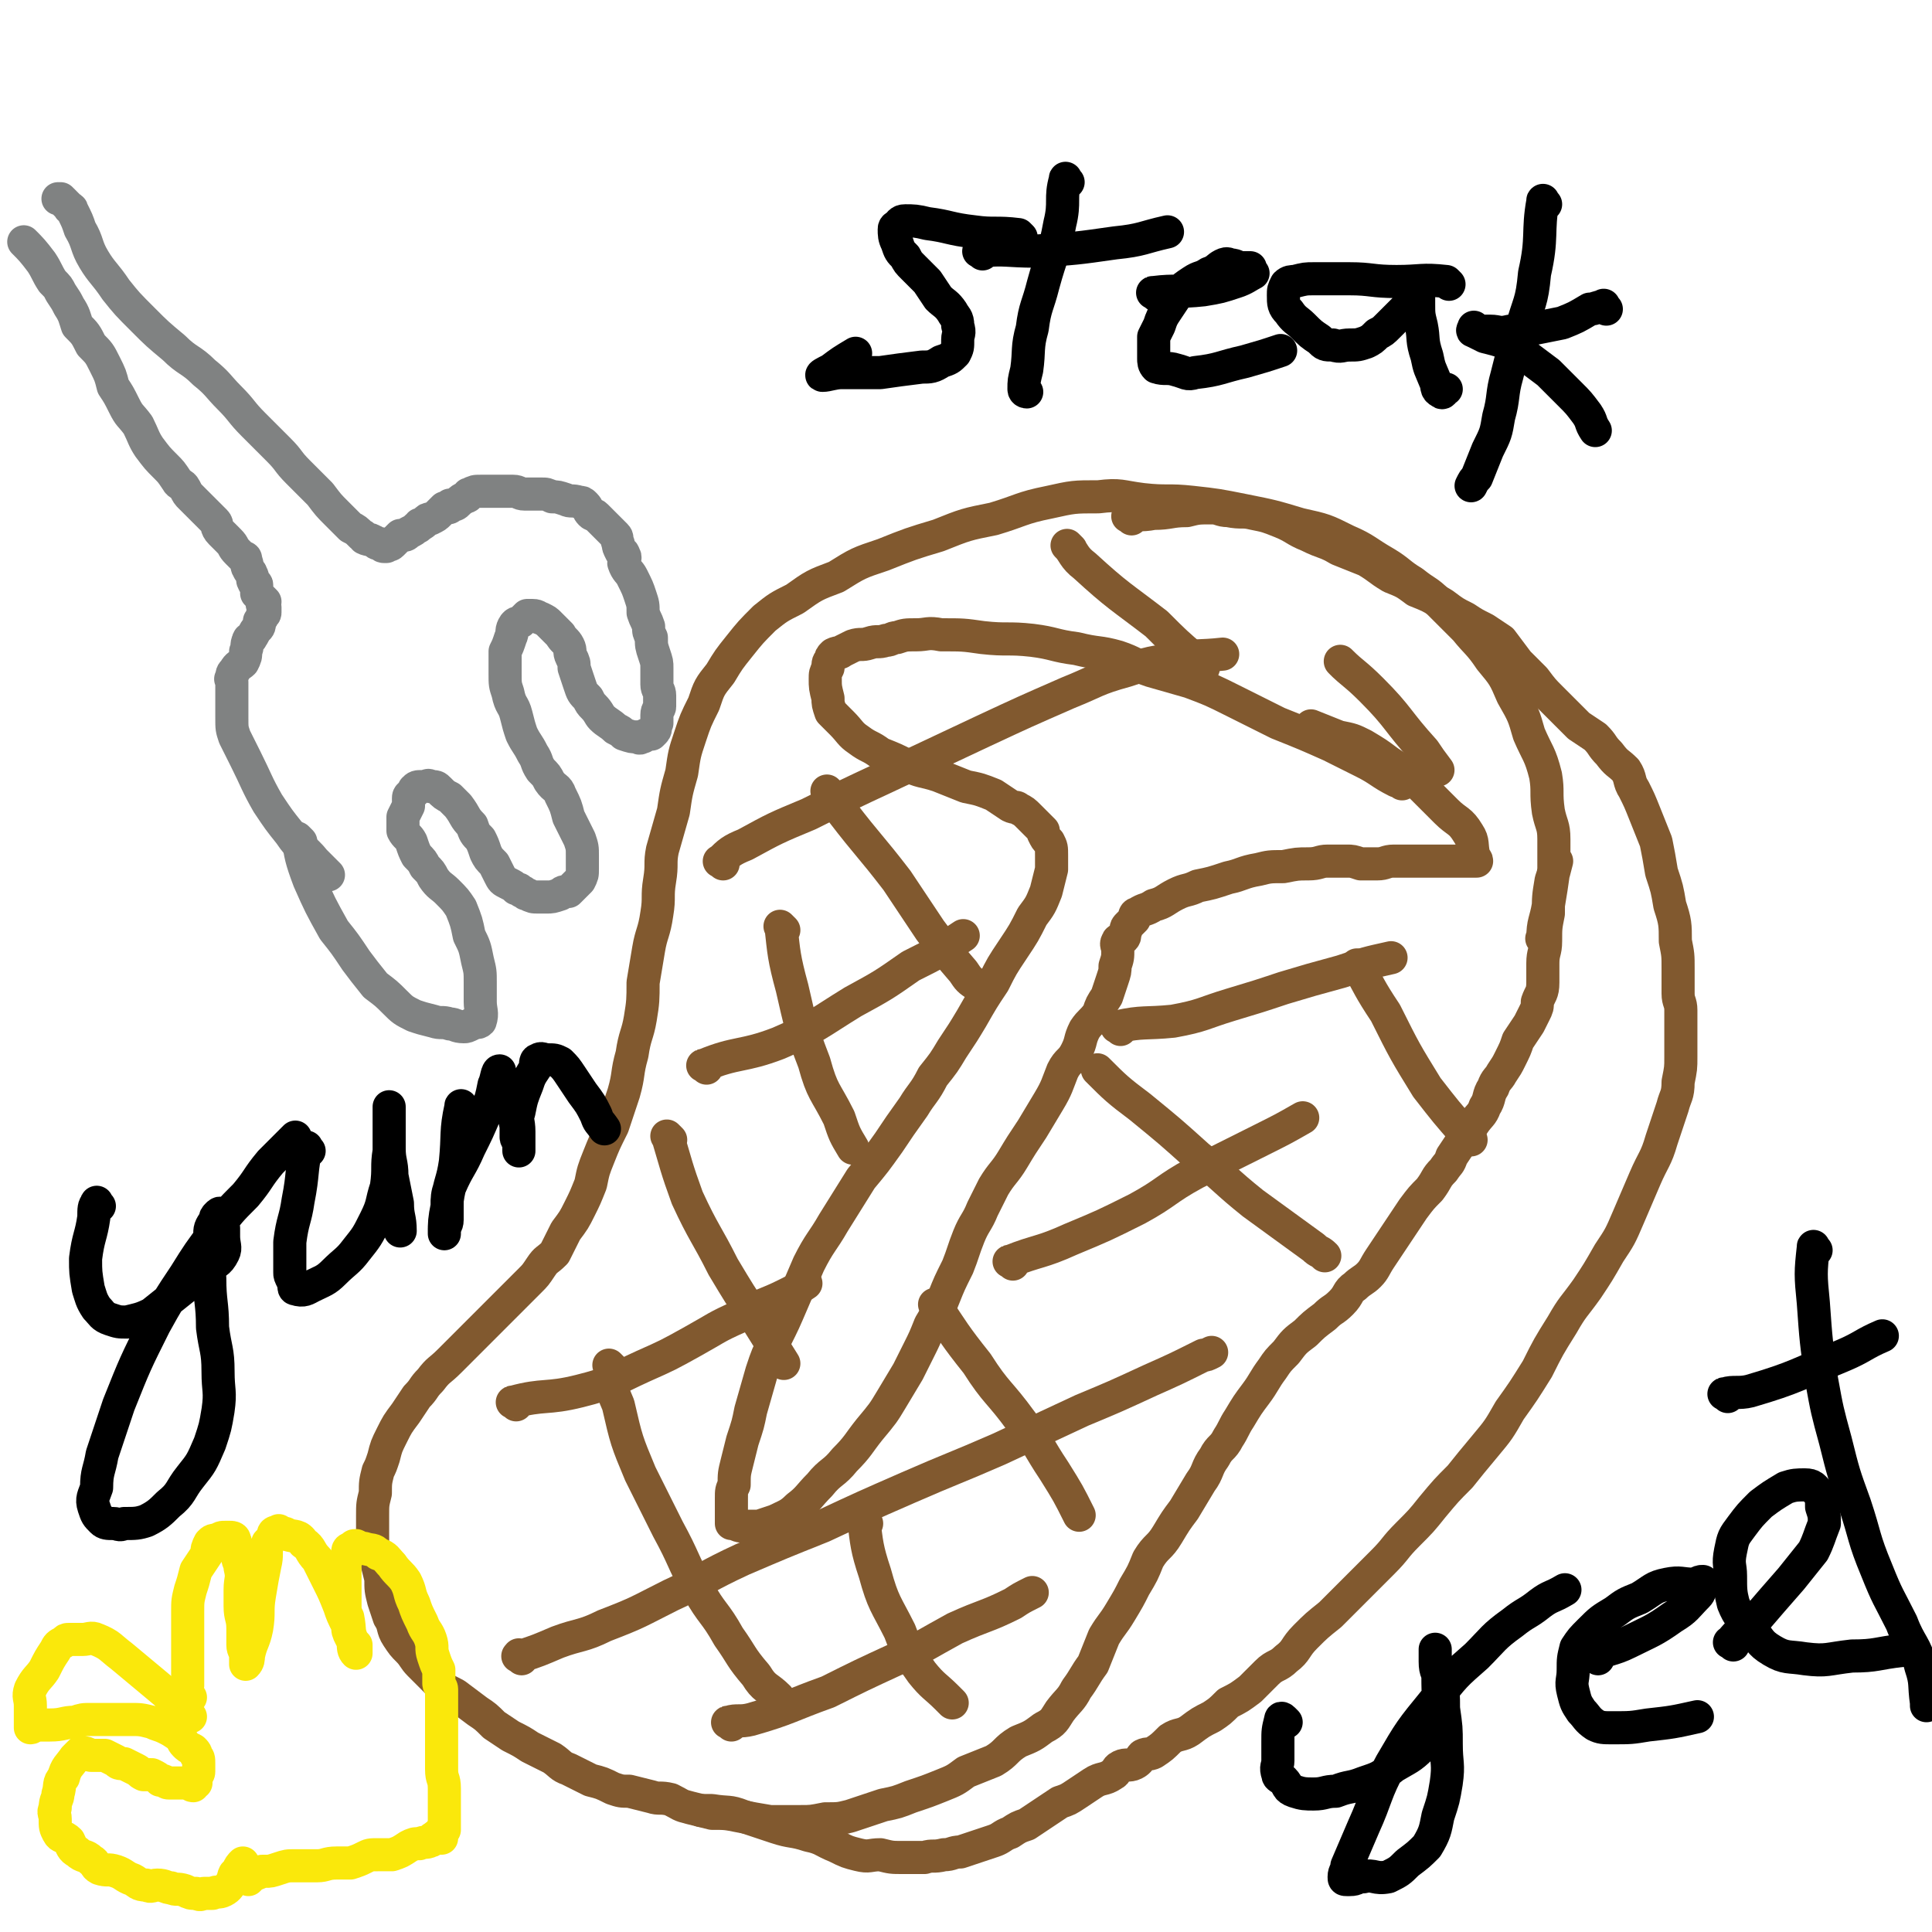 <svg viewBox='0 0 700 700' version='1.1' xmlns='http://www.w3.org/2000/svg' xmlns:xlink='http://www.w3.org/1999/xlink'><g fill='none' stroke='#81592F' stroke-width='12' stroke-linecap='round' stroke-linejoin='round'><path d='M560,341c-1,-1 -2,-1 -1,-1 0,-6 1,-6 2,-12 1,-6 1,-6 2,-13 0,-5 0,-5 0,-11 0,-5 -1,-5 -2,-10 -1,-7 0,-7 -1,-13 -2,-8 -3,-8 -6,-15 -2,-7 -2,-7 -6,-14 -3,-7 -3,-7 -8,-13 -4,-6 -5,-6 -9,-11 -5,-5 -5,-5 -10,-10 -4,-4 -4,-3 -9,-7 -5,-3 -5,-4 -10,-7 -7,-4 -7,-5 -14,-8 -8,-4 -8,-4 -17,-6 -10,-3 -10,-3 -20,-5 -10,-2 -10,-2 -19,-3 -9,-1 -9,0 -18,-1 -8,-1 -8,-2 -16,-1 -9,0 -9,0 -18,2 -10,2 -10,3 -20,6 -10,2 -10,2 -20,6 -10,3 -10,3 -20,7 -9,3 -9,3 -17,8 -8,3 -8,3 -15,8 -6,3 -6,3 -11,7 -5,5 -5,5 -9,10 -4,5 -4,5 -7,10 -4,5 -4,5 -6,11 -3,6 -3,6 -5,12 -2,6 -2,6 -3,13 -2,7 -2,7 -3,14 -2,7 -2,7 -4,14 -1,5 0,5 -1,11 -1,6 0,6 -1,12 -1,7 -2,7 -3,13 -1,6 -1,6 -2,12 0,6 0,7 -1,13 -1,6 -2,6 -3,13 -2,7 -1,7 -3,14 -2,6 -2,6 -4,12 -3,6 -3,6 -5,11 -2,5 -2,5 -3,10 -2,5 -2,5 -4,9 -2,4 -2,4 -5,8 -2,4 -2,4 -4,8 -3,3 -3,2 -5,5 -2,3 -2,3 -4,5 -3,3 -3,3 -6,6 -3,3 -3,3 -6,6 -3,3 -3,3 -6,6 -3,3 -3,3 -7,7 -2,2 -2,2 -4,4 -4,4 -4,3 -7,7 -3,3 -2,3 -5,6 -2,3 -2,3 -4,6 -3,4 -3,4 -5,8 -2,4 -2,4 -3,8 -1,3 -1,3 -2,5 -1,4 -1,4 -1,8 -1,4 -1,4 -1,8 0,3 0,3 0,7 0,4 0,4 1,8 1,4 1,4 2,8 0,4 0,4 1,8 1,3 1,3 2,6 2,3 1,4 3,7 2,3 2,3 4,5 2,2 2,3 4,5 3,3 3,3 6,6 3,3 3,3 7,5 4,3 4,3 8,6 3,2 3,2 6,5 3,2 3,2 6,4 4,2 4,2 7,4 4,2 4,2 8,4 3,2 3,3 6,4 4,2 4,2 8,4 4,1 4,1 8,3 3,1 3,1 6,1 4,1 4,1 8,2 3,1 3,0 7,1 4,2 3,2 7,3 4,1 4,1 8,2 5,0 5,0 10,1 5,1 5,1 11,2 5,0 5,0 11,0 4,0 4,0 9,-1 5,0 5,0 9,-1 6,-2 6,-2 12,-4 5,-1 5,-1 10,-3 6,-2 6,-2 11,-4 5,-2 5,-2 9,-5 5,-2 5,-2 10,-4 5,-3 4,-4 9,-7 5,-2 5,-2 9,-5 4,-2 4,-3 6,-6 3,-4 4,-4 6,-8 3,-4 3,-5 6,-9 2,-5 2,-5 4,-10 3,-5 3,-4 6,-9 3,-5 3,-5 5,-9 3,-5 3,-5 5,-10 3,-5 4,-4 7,-9 3,-5 3,-5 6,-9 3,-5 3,-5 6,-10 3,-4 2,-5 5,-9 2,-4 3,-3 5,-7 2,-3 2,-4 4,-7 3,-5 3,-5 6,-9 3,-4 3,-5 6,-9 2,-3 2,-3 5,-6 3,-4 3,-4 7,-7 3,-3 3,-3 7,-6 3,-3 3,-2 6,-5 3,-3 2,-4 5,-6 2,-2 3,-2 5,-4 2,-2 2,-3 4,-6 2,-3 2,-3 4,-6 2,-3 2,-3 4,-6 2,-3 2,-3 4,-6 3,-4 3,-4 6,-7 3,-4 2,-4 5,-7 2,-3 2,-2 3,-5 2,-3 2,-3 4,-6 2,-3 2,-3 4,-6 2,-3 3,-3 4,-6 2,-3 1,-4 3,-7 1,-3 2,-3 3,-5 2,-3 2,-3 3,-5 2,-4 2,-4 3,-7 2,-3 2,-3 4,-6 1,-2 1,-2 2,-4 1,-2 1,-2 1,-4 1,-3 2,-3 2,-7 0,-4 0,-4 0,-7 0,-4 1,-4 1,-8 0,-5 0,-5 1,-10 0,-6 0,-6 1,-12 1,-3 1,-3 2,-7 '/><path d='M410,188c-1,-1 -2,-1 -1,-1 3,-1 4,0 9,-1 6,0 6,-1 12,-1 4,-1 4,-1 9,-1 3,0 3,1 6,1 5,1 5,0 9,1 5,1 5,1 10,3 5,2 5,3 10,5 6,3 6,2 11,5 5,2 5,2 10,4 5,3 4,3 9,6 5,2 5,2 9,5 5,2 5,2 10,5 4,3 4,3 8,5 3,2 3,2 7,4 3,2 3,2 6,4 3,4 3,4 6,8 3,3 3,3 6,6 3,4 3,4 6,7 2,2 2,2 4,4 3,3 3,3 6,6 3,2 3,2 6,4 3,3 2,3 5,6 3,4 3,3 6,6 2,3 1,4 3,7 2,4 2,4 4,9 2,5 2,5 4,10 1,5 1,5 2,11 2,6 2,6 3,12 2,6 2,7 2,13 1,5 1,5 1,10 0,4 0,4 0,9 0,3 1,3 1,6 0,4 0,4 0,8 0,4 0,4 0,9 0,4 0,4 -1,9 0,5 -1,5 -2,9 -2,6 -2,6 -4,12 -2,7 -3,7 -6,14 -3,7 -3,7 -6,14 -3,7 -3,7 -7,13 -4,7 -4,7 -8,13 -5,7 -5,6 -9,13 -5,8 -5,8 -9,16 -5,8 -5,8 -10,15 -4,7 -4,7 -9,13 -5,6 -5,6 -9,11 -5,5 -5,5 -10,11 -4,5 -4,5 -9,10 -5,5 -4,5 -9,10 -5,5 -5,5 -10,10 -4,4 -4,4 -9,9 -5,4 -5,4 -9,8 -4,4 -3,5 -7,8 -3,3 -4,2 -7,5 -3,3 -3,3 -6,6 -4,3 -4,3 -8,5 -3,3 -3,3 -6,5 -4,2 -4,2 -8,5 -3,2 -4,1 -7,3 -3,3 -3,3 -6,5 -2,1 -2,0 -4,1 -1,1 -1,2 -3,3 -2,1 -3,0 -5,1 -2,1 -1,2 -3,3 -3,2 -4,1 -7,3 -3,2 -3,2 -6,4 -3,2 -3,2 -6,3 -3,2 -3,2 -6,4 -3,2 -3,2 -6,4 -3,1 -3,1 -6,3 -3,1 -3,2 -6,3 -3,1 -3,1 -6,2 -3,1 -3,1 -6,2 -3,0 -3,1 -6,1 -4,1 -4,0 -7,1 -4,0 -4,0 -8,0 -4,0 -4,0 -8,-1 -4,0 -4,1 -8,0 -4,-1 -4,-1 -8,-3 -5,-2 -5,-3 -10,-4 -6,-2 -6,-1 -12,-3 -6,-2 -6,-2 -12,-4 -5,-2 -5,-1 -11,-2 -2,0 -2,0 -4,0 '/><path d='M508,284c-1,-1 -1,-1 -1,-1 -1,-1 -1,0 -1,0 -6,-3 -6,-4 -12,-7 -6,-3 -6,-3 -12,-6 -9,-4 -9,-4 -19,-8 -8,-4 -8,-4 -16,-8 -8,-4 -8,-4 -16,-7 -7,-2 -7,-2 -14,-4 -6,-2 -6,-3 -12,-5 -7,-2 -7,-1 -15,-3 -8,-1 -8,-2 -16,-3 -9,-1 -9,0 -18,-1 -7,-1 -7,-1 -15,-1 -5,-1 -5,0 -9,0 -4,0 -4,0 -7,1 -2,0 -2,1 -4,1 -3,1 -3,0 -6,1 -3,1 -3,0 -6,1 -2,1 -2,1 -4,2 -1,1 -1,0 -3,1 -1,1 -1,1 -1,2 -1,1 -1,1 -1,3 -1,2 -1,2 -1,4 0,3 0,3 1,7 0,2 0,2 1,5 2,2 2,2 4,4 3,3 3,4 6,6 4,3 4,2 8,5 5,2 5,2 9,4 6,3 6,2 12,4 5,2 5,2 10,4 5,1 5,1 10,3 3,2 3,2 6,4 2,1 2,0 3,1 2,1 2,1 4,3 1,1 1,1 3,3 1,1 1,1 2,2 0,0 0,1 0,1 1,2 1,2 2,3 1,2 1,2 1,5 0,2 0,3 0,5 -1,4 -1,4 -2,8 -2,5 -2,5 -5,9 -3,6 -3,6 -7,12 -4,6 -4,6 -7,12 -4,6 -4,6 -8,13 -3,5 -3,5 -7,11 -3,5 -3,5 -7,10 -3,6 -4,6 -7,11 -5,7 -5,7 -9,13 -5,7 -5,7 -10,13 -5,8 -5,8 -10,16 -4,7 -5,7 -9,15 -3,7 -3,7 -6,14 -3,7 -3,7 -6,13 -3,6 -3,6 -5,12 -2,7 -2,7 -4,14 -1,5 -1,5 -3,11 -1,4 -1,4 -2,8 -1,4 -1,4 -1,8 -1,2 -1,2 -1,5 0,2 0,2 0,3 0,1 0,1 0,2 0,1 0,1 0,1 0,1 0,1 0,1 0,1 0,1 0,2 0,0 0,0 1,0 2,1 2,1 5,1 2,0 2,0 4,0 3,-1 3,-1 6,-2 4,-2 5,-2 8,-5 4,-3 4,-4 8,-8 4,-5 5,-4 9,-9 5,-5 5,-6 9,-11 5,-6 5,-6 8,-11 3,-5 3,-5 6,-10 2,-4 2,-4 4,-8 2,-4 2,-4 4,-9 3,-5 3,-5 5,-10 2,-5 2,-5 5,-11 2,-5 2,-6 4,-11 2,-5 3,-5 5,-10 2,-4 2,-4 4,-8 3,-5 4,-5 7,-10 3,-5 3,-5 7,-11 3,-5 3,-5 6,-10 3,-5 3,-6 5,-11 2,-4 3,-3 5,-7 2,-4 1,-4 3,-8 2,-3 3,-3 5,-6 1,-3 1,-3 3,-6 1,-3 1,-3 2,-6 1,-3 1,-3 1,-5 1,-3 1,-3 1,-6 0,-1 -1,-2 0,-3 0,-1 1,0 2,-1 1,-1 0,-1 1,-3 0,-1 0,-1 1,-2 1,-1 1,-1 2,-2 0,-1 0,-2 1,-2 3,-2 3,-1 6,-3 4,-1 4,-2 8,-4 4,-2 4,-1 8,-3 5,-1 5,-1 11,-3 5,-1 5,-2 11,-3 4,-1 4,-1 9,-1 5,-1 5,-1 9,-1 4,0 4,-1 7,-1 4,0 4,0 7,0 2,0 2,0 5,1 3,0 3,0 6,0 3,0 3,-1 6,-1 3,0 3,0 6,0 4,0 4,0 8,0 3,0 3,0 6,0 2,0 2,0 3,0 2,0 2,0 4,0 0,0 0,0 1,0 1,0 1,0 2,0 0,0 0,0 0,0 0,-1 -1,-1 -1,-2 -1,-4 0,-5 -2,-8 -3,-5 -4,-4 -8,-8 -5,-5 -5,-5 -10,-10 -5,-4 -5,-4 -11,-8 -4,-3 -4,-3 -9,-6 -4,-2 -4,-2 -9,-3 -5,-2 -5,-2 -10,-4 '/><path d='M262,313c-1,-1 -2,-1 -1,-1 3,-3 4,-4 9,-6 11,-6 11,-6 23,-11 14,-7 14,-7 29,-14 17,-8 17,-8 34,-16 15,-7 15,-7 31,-14 10,-4 10,-5 21,-8 9,-3 9,-3 18,-4 8,-2 8,-1 17,-2 '/><path d='M256,387c-1,-1 -2,-1 -1,-1 12,-5 14,-3 27,-8 14,-6 14,-7 27,-15 11,-6 11,-6 21,-13 10,-5 10,-5 19,-11 '/><path d='M406,373c-1,-1 -2,-1 -1,-1 9,-2 10,-1 20,-2 11,-2 11,-3 21,-6 10,-3 10,-3 19,-6 10,-3 10,-3 21,-6 9,-3 9,-3 18,-5 '/><path d='M187,509c-1,-1 -2,-1 -1,-1 11,-3 12,-1 24,-4 12,-3 12,-4 23,-9 9,-4 9,-4 18,-9 9,-5 8,-5 17,-9 9,-5 9,-4 17,-8 4,-2 4,-2 7,-4 '/><path d='M367,458c-1,-1 -2,-1 -1,-1 10,-4 11,-3 22,-8 12,-5 12,-5 24,-11 11,-6 10,-7 21,-13 12,-6 12,-6 24,-12 8,-4 8,-4 15,-8 '/><path d='M189,601c-1,-1 -2,-1 -1,-1 0,-1 0,0 1,0 6,-2 6,-2 13,-5 8,-3 9,-2 17,-6 13,-5 12,-5 24,-11 13,-6 13,-7 26,-13 14,-6 14,-6 29,-12 15,-7 15,-7 31,-14 16,-7 17,-7 33,-14 15,-7 15,-7 30,-14 12,-5 12,-5 25,-11 9,-4 9,-4 19,-9 1,0 1,0 3,-1 '/><path d='M265,625c-1,-1 -2,-1 -1,-1 3,-1 4,0 8,-1 14,-4 14,-5 28,-10 12,-6 12,-6 25,-12 11,-5 10,-5 21,-11 11,-5 11,-4 21,-9 3,-2 3,-2 7,-4 '/><path d='M222,496c-1,-1 -2,-2 -1,-1 0,6 0,7 3,14 3,13 3,13 8,25 5,10 5,10 10,20 6,11 5,11 11,22 5,9 6,8 11,17 5,7 4,7 10,14 3,5 4,4 8,8 '/><path d='M243,413c-1,-1 -2,-2 -1,-1 3,10 3,11 7,22 6,13 7,13 13,25 6,10 6,10 12,19 5,8 5,8 10,16 '/><path d='M314,552c-1,-1 -2,-2 -1,-1 1,8 1,10 4,19 3,11 4,11 9,21 3,8 3,8 8,15 4,5 5,5 9,9 1,1 1,1 2,2 '/><path d='M284,337c-1,-1 -2,-2 -1,-1 1,9 1,11 4,22 3,13 3,14 8,27 3,11 4,10 9,20 2,6 2,6 5,11 '/><path d='M340,474c-1,-1 -2,-2 -1,-1 6,9 7,11 15,21 7,11 8,10 16,21 7,9 6,9 12,18 5,8 5,8 9,16 '/><path d='M301,288c-1,-1 -2,-2 -1,-1 1,2 2,3 5,7 10,13 10,12 20,25 6,9 6,9 12,18 6,8 6,8 12,15 2,3 2,3 5,5 '/><path d='M399,389c-1,-1 -2,-2 -1,-1 6,6 7,7 15,13 11,9 11,9 21,18 10,8 10,9 20,17 11,8 11,8 22,16 2,2 2,1 4,3 '/><path d='M388,199c-1,-1 -2,-2 -1,-1 2,2 2,4 6,7 12,11 13,11 26,21 7,7 7,7 14,13 2,2 2,2 3,3 '/><path d='M487,241c-1,-1 -2,-2 -1,-1 4,4 5,4 11,10 10,10 9,11 19,22 2,3 2,3 5,7 '/><path d='M493,351c-1,-1 -2,-2 -1,-1 4,7 4,8 10,17 7,14 7,14 15,27 7,9 7,9 14,17 1,1 1,1 2,2 '/></g>
<g fill='none' stroke='#808282' stroke-width='12' stroke-linecap='round' stroke-linejoin='round'><path d='M109,305c-1,-1 -2,-2 -1,-1 1,6 1,7 4,15 4,9 4,9 9,18 4,5 4,5 8,11 3,4 3,4 7,9 4,3 4,3 7,6 3,3 3,3 7,5 3,1 3,1 7,2 3,1 3,0 6,1 2,0 2,1 5,1 1,0 1,0 3,-1 1,-1 2,0 3,-1 1,-3 0,-4 0,-7 0,-3 0,-3 0,-7 0,-4 0,-4 -1,-8 -1,-5 -1,-5 -3,-9 -1,-5 -1,-5 -3,-10 -2,-3 -2,-3 -5,-6 -2,-2 -3,-2 -5,-5 -1,-2 -1,-2 -3,-4 -1,-2 -1,-2 -3,-4 -1,-2 -1,-2 -2,-5 -1,-2 -2,-2 -3,-4 0,-1 0,-1 0,-2 0,-1 0,-1 0,-1 0,-1 0,-1 0,-1 0,0 0,-1 0,-1 1,-2 1,-2 2,-4 0,-1 0,-1 0,-3 0,-1 1,-1 2,-2 0,0 0,-1 0,-1 1,-1 1,-1 3,-1 2,0 2,-1 3,0 2,0 2,0 3,1 2,2 2,2 4,3 2,2 2,2 3,3 3,4 2,4 5,7 1,3 1,3 3,5 1,2 1,2 2,5 1,2 1,2 3,4 1,2 1,2 2,4 1,2 1,2 3,3 2,1 2,1 3,2 1,0 1,0 2,1 1,0 1,1 2,1 2,1 2,1 4,1 1,0 1,0 3,0 2,0 2,0 5,-1 1,-1 1,-1 3,-1 1,-1 1,-1 2,-2 1,-1 1,-1 2,-2 1,-2 1,-2 1,-4 0,-3 0,-3 0,-5 0,-3 0,-3 -1,-6 -2,-4 -2,-4 -4,-8 -1,-4 -1,-4 -3,-8 -1,-3 -2,-2 -4,-5 -1,-2 -1,-2 -3,-4 -2,-3 -1,-3 -3,-6 -2,-4 -2,-3 -4,-7 -1,-3 -1,-3 -2,-7 -1,-4 -2,-3 -3,-8 -1,-3 -1,-3 -1,-7 0,-2 0,-2 0,-4 0,-2 0,-2 0,-4 1,-2 1,-2 2,-5 1,-2 0,-2 1,-4 1,-2 2,-1 3,-2 1,-1 1,-1 2,-2 1,0 1,0 2,0 2,0 2,1 3,1 2,1 2,1 3,2 2,2 2,2 4,4 1,2 2,2 3,4 1,2 0,2 1,4 1,2 1,2 1,4 1,3 1,3 2,6 1,3 1,3 3,5 1,2 1,2 2,3 2,2 2,3 3,4 2,2 3,2 5,4 2,1 2,1 3,2 3,1 3,1 5,1 1,1 1,0 2,0 1,-1 1,-1 3,-1 1,-1 1,-1 1,-1 1,-1 0,-2 1,-3 0,-2 0,-2 0,-3 0,-2 1,-2 1,-3 0,-2 0,-2 0,-4 0,-2 -1,-2 -1,-4 0,-3 0,-3 0,-6 0,-2 0,-2 -1,-5 -1,-3 -1,-3 -1,-6 -1,-2 -1,-2 -1,-4 -1,-3 -1,-2 -2,-5 0,-3 0,-3 -1,-6 -1,-3 -1,-3 -3,-7 -1,-2 -2,-2 -3,-5 0,-1 1,-2 0,-3 0,-1 -1,-1 -1,-1 -1,-2 -1,-2 -1,-3 -1,-2 0,-2 -1,-3 -2,-2 -2,-2 -4,-4 -1,-1 -1,-1 -3,-3 -1,-1 -1,0 -2,-1 -1,-1 -1,-2 -2,-3 -1,-1 -1,-1 -2,-1 -3,-1 -3,0 -5,-1 -3,-1 -3,-1 -5,-1 -2,-1 -2,-1 -4,-1 -1,0 -1,0 -3,0 -2,0 -2,0 -3,0 -2,0 -2,-1 -4,-1 -3,0 -3,0 -5,0 -2,0 -2,0 -4,0 -2,0 -2,0 -3,0 -2,0 -2,0 -4,1 -1,0 0,1 -1,1 -2,1 -2,1 -3,2 -1,1 -1,1 -3,1 0,1 0,1 -1,1 -1,0 -1,0 -1,0 -1,1 -1,1 -2,2 -1,1 -1,1 -3,2 -1,0 -1,0 -2,1 -1,1 -1,1 -2,1 -1,1 0,1 -1,1 -1,1 -1,1 -3,2 -1,1 -1,1 -3,1 -1,1 -1,1 -2,2 -1,1 -1,1 -1,1 -1,1 -1,0 -1,0 -1,0 -1,1 -1,1 0,0 0,0 0,0 0,0 -1,0 -1,0 -1,0 0,-1 -1,-1 -1,0 -1,0 -1,0 -1,0 -1,-1 -2,-1 -1,-1 -1,0 -3,-1 0,0 0,-1 -1,-1 -2,-2 -2,-2 -4,-3 -2,-2 -2,-2 -5,-5 -3,-3 -3,-3 -6,-7 -4,-4 -4,-4 -8,-8 -4,-4 -3,-4 -7,-8 -5,-5 -5,-5 -9,-9 -5,-5 -4,-5 -9,-10 -4,-4 -4,-5 -9,-9 -5,-5 -6,-4 -11,-9 -6,-5 -6,-5 -11,-10 -6,-6 -6,-6 -10,-11 -4,-6 -5,-6 -8,-11 -3,-5 -2,-6 -5,-11 -1,-3 -1,-3 -3,-7 0,-1 -1,0 -1,-1 -1,-1 -1,-1 -1,-1 -1,-1 -1,-1 -2,-2 -1,0 -1,0 -1,0 '/><path d='M10,89c-1,-1 -2,-2 -1,-1 2,2 3,3 6,7 2,3 2,4 4,7 2,2 2,2 3,4 2,3 2,3 3,5 2,3 2,4 3,7 3,3 3,3 5,7 3,3 3,3 5,7 2,4 2,4 3,8 2,3 2,3 4,7 2,4 2,3 5,7 2,4 2,5 4,8 3,4 3,4 6,7 2,2 2,2 4,5 1,2 2,1 3,3 1,2 1,2 2,3 1,1 1,1 2,2 2,2 2,2 4,4 1,1 1,1 3,3 1,1 0,2 2,4 1,1 1,1 3,3 2,2 1,2 3,4 1,1 1,1 2,2 1,0 1,0 1,1 1,2 0,2 1,3 0,1 1,1 1,2 1,1 0,2 1,3 0,1 1,0 1,1 0,1 0,1 0,2 0,0 0,0 0,1 0,0 0,0 1,1 1,1 1,1 2,2 0,0 -1,0 -1,1 0,0 1,0 1,1 0,0 0,1 0,1 0,1 0,1 0,1 0,1 -1,0 -1,1 0,1 0,1 -1,2 0,2 0,2 -1,3 -1,1 -1,2 -2,3 0,1 -1,0 -1,1 -1,2 0,2 -1,4 0,2 0,2 -1,4 -1,1 -2,1 -3,3 -1,1 -1,1 -1,3 -1,0 0,0 0,1 0,1 0,1 0,2 0,3 0,3 0,5 0,3 0,3 0,6 0,4 0,4 1,7 2,4 2,4 4,8 4,8 4,9 8,16 4,6 4,6 8,11 4,6 5,5 9,10 3,3 3,3 5,5 '/></g>
<g fill='none' stroke='#000000' stroke-width='12' stroke-linecap='round' stroke-linejoin='round'><path d='M36,437c-1,-1 -1,-2 -1,-1 -1,1 -1,2 -1,5 -1,7 -2,7 -3,15 0,5 0,5 1,11 1,3 1,4 3,7 2,2 2,3 5,4 3,1 3,1 6,1 4,-1 5,-1 9,-3 5,-4 5,-4 10,-8 5,-4 5,-4 10,-8 3,-3 4,-2 6,-6 1,-2 0,-3 0,-6 0,-1 0,-1 0,-3 0,-1 -1,-1 -1,-3 0,-1 0,-1 0,-1 0,-1 0,-1 0,-1 0,-1 -1,0 -1,0 -1,1 -1,1 -1,2 -2,3 -2,3 -2,6 -1,8 -1,8 0,15 0,9 1,9 1,18 1,8 2,8 2,16 0,7 1,7 0,14 -1,6 -1,6 -3,12 -3,7 -3,7 -7,12 -4,5 -3,6 -8,10 -3,3 -4,4 -8,6 -3,1 -4,1 -8,1 -2,1 -2,0 -4,0 -2,0 -3,0 -4,-1 -2,-2 -2,-2 -3,-5 -1,-3 0,-4 1,-7 0,-6 1,-6 2,-12 3,-9 3,-9 6,-18 6,-15 6,-15 13,-29 5,-9 5,-9 11,-18 5,-8 5,-8 11,-16 5,-7 5,-7 11,-13 5,-6 4,-6 9,-12 4,-4 4,-4 8,-8 1,-1 1,-1 1,-1 '/><path d='M112,417c-1,-1 -1,-2 -1,-1 -2,8 -1,9 -3,19 -1,7 -2,7 -3,15 0,5 0,5 0,11 0,1 0,1 1,3 1,1 0,3 1,3 3,1 4,0 6,-1 4,-2 5,-2 8,-5 4,-4 5,-4 8,-8 4,-5 4,-5 7,-11 3,-6 2,-6 4,-12 1,-7 0,-7 1,-13 0,-5 0,-5 0,-11 0,-2 0,-2 0,-4 0,0 0,-1 0,-1 0,1 0,2 0,3 0,2 0,2 0,3 0,5 0,5 0,9 0,5 1,5 1,10 1,5 1,5 2,10 0,5 1,5 1,10 '/><path d='M168,402c-1,-1 -1,-2 -1,-1 -2,9 -1,10 -2,20 -1,7 -2,7 -3,14 0,3 0,4 0,7 0,2 -1,2 -1,3 0,1 0,2 0,2 0,-4 0,-5 1,-10 0,-3 0,-4 1,-7 3,-7 4,-7 7,-14 3,-6 3,-6 6,-13 2,-5 2,-5 3,-10 1,-2 1,-5 2,-5 0,0 -1,2 0,4 1,3 2,3 3,6 2,5 2,5 3,10 0,2 0,2 0,4 0,1 1,1 1,3 0,0 0,0 0,1 0,1 0,1 0,1 0,0 0,-1 0,-1 0,-3 0,-3 0,-6 0,-4 -1,-4 0,-7 1,-5 1,-5 3,-10 1,-3 1,-3 3,-6 0,-2 0,-3 1,-3 1,-1 2,0 3,0 3,0 3,0 5,1 2,2 2,2 4,5 2,3 2,3 4,6 3,4 3,4 5,8 1,3 1,2 3,5 '/><path d='M370,86c-1,-1 -1,-1 -1,-1 -8,-1 -9,0 -16,-1 -9,-1 -9,-2 -17,-3 -4,-1 -5,-1 -8,-1 -2,0 -2,1 -3,2 0,0 -1,0 -1,1 0,2 0,3 1,5 1,3 1,3 3,5 1,2 1,2 3,4 3,3 3,3 5,5 2,3 2,3 4,6 2,2 3,2 5,5 1,2 2,2 2,5 1,3 0,3 0,5 0,3 0,3 -1,5 -2,2 -2,2 -5,3 -3,2 -4,2 -7,2 -8,1 -8,1 -15,2 -7,0 -7,0 -14,0 -3,0 -5,1 -7,1 -1,0 1,-1 3,-2 4,-3 4,-3 9,-6 '/><path d='M387,66c-1,-1 -1,-2 -1,-1 -2,7 0,8 -2,16 -2,11 -3,11 -6,22 -2,8 -3,8 -4,16 -2,7 -1,8 -2,15 -1,4 -1,4 -1,7 0,1 1,1 1,1 '/><path d='M356,92c-1,-1 -2,-1 -1,-1 9,-1 10,0 20,0 15,-1 15,-1 29,-3 10,-1 10,-2 19,-4 '/><path d='M419,107c-1,-1 -2,-1 -1,-1 8,-1 9,0 18,-1 6,-1 6,-1 12,-3 3,-1 4,-2 6,-3 0,0 -1,0 -1,0 0,0 0,-1 0,-1 0,-1 0,-1 0,-1 -1,0 -1,0 -1,0 -1,0 -1,0 -2,0 -2,0 -2,-1 -4,-1 -1,0 -1,-1 -3,0 -2,1 -2,2 -5,3 -3,2 -3,1 -6,3 -3,2 -3,2 -5,4 -2,3 -2,3 -4,6 -2,3 -2,3 -3,6 -1,2 -1,2 -2,4 0,2 0,2 0,5 0,1 0,1 0,3 0,1 0,2 1,3 3,1 4,0 7,1 4,1 4,2 7,1 9,-1 9,-2 18,-4 7,-2 7,-2 13,-4 '/><path d='M525,103c-1,-1 -1,-1 -1,-1 -9,-1 -9,0 -18,0 -9,0 -9,-1 -17,-1 -6,0 -6,0 -13,0 -3,0 -3,0 -7,1 -1,0 -2,0 -3,1 -1,2 -1,2 -1,4 0,3 0,4 2,6 2,3 3,3 5,5 3,3 3,3 6,5 2,2 2,2 5,2 3,1 3,0 6,0 3,0 3,0 6,-1 2,-1 2,-1 4,-3 2,-1 2,-1 4,-3 2,-2 2,-2 4,-4 1,-1 1,-1 3,-3 2,-2 2,-1 3,-3 1,-1 1,-1 1,-2 0,0 0,-1 0,0 0,1 0,2 0,4 0,4 0,4 1,8 1,5 0,5 2,11 1,5 1,4 3,9 1,2 0,3 2,4 1,1 1,-1 2,-1 '/><path d='M560,74c-1,-1 -1,-2 -1,-1 -2,11 0,13 -3,26 -1,11 -2,10 -5,21 -3,8 -3,8 -5,16 -2,7 -1,8 -3,15 -1,6 -1,6 -4,12 -2,5 -2,5 -4,10 -1,1 -1,1 -2,3 0,0 0,0 0,0 '/><path d='M582,112c-1,-1 -1,-2 -1,-1 -2,0 -3,1 -5,1 -5,3 -5,3 -10,5 -5,1 -5,1 -10,2 -4,1 -4,1 -9,1 -4,1 -4,0 -7,0 -3,0 -3,0 -5,0 -1,0 -1,0 -1,-1 0,0 0,-1 0,0 0,0 -1,1 0,1 2,1 2,1 4,2 4,1 4,1 7,2 4,3 4,3 8,5 4,3 4,3 8,6 4,4 4,4 8,8 3,3 3,3 6,7 2,3 1,3 3,6 '/><path d='M466,624c-1,-1 -1,-1 -1,-1 -1,-1 -1,0 -1,0 -1,4 -1,4 -1,8 0,4 0,4 0,7 0,2 -1,2 0,5 0,1 1,1 2,2 2,2 1,3 4,4 3,1 4,1 7,1 4,0 4,-1 8,-1 5,-2 5,-1 10,-3 6,-2 6,-2 11,-6 5,-3 6,-3 10,-7 3,-5 4,-6 5,-12 2,-5 1,-5 1,-11 0,-4 0,-4 -1,-8 0,-2 0,-2 0,-4 0,0 0,-1 0,0 0,1 0,2 0,4 0,4 1,4 2,7 1,5 1,5 1,10 1,7 1,7 1,13 0,7 1,7 0,14 -1,6 -1,6 -3,12 -1,5 -1,6 -4,11 -3,3 -3,3 -7,6 -3,3 -3,3 -7,5 -5,1 -5,-1 -9,0 -3,0 -2,1 -5,1 0,0 -1,0 -1,0 -1,0 -1,0 -1,-1 0,-2 1,-2 1,-4 3,-7 3,-7 6,-14 5,-11 4,-12 10,-23 7,-12 7,-12 16,-23 7,-9 7,-9 15,-16 6,-6 6,-7 13,-12 5,-4 5,-3 10,-7 4,-3 4,-2 9,-5 '/><path d='M579,601c-1,-1 -2,-1 -1,-1 5,-3 6,-2 12,-5 8,-4 9,-4 16,-9 5,-3 5,-4 9,-8 1,-1 1,-2 2,-4 0,0 0,0 0,0 0,-1 0,-1 0,-1 -1,0 -1,0 -3,1 -5,0 -5,-1 -10,0 -5,1 -5,2 -10,5 -5,2 -5,2 -9,5 -5,3 -5,3 -9,7 -3,3 -3,3 -5,6 -1,4 -1,4 -1,8 0,4 -1,4 0,8 1,4 1,4 3,7 2,2 2,3 5,5 2,1 3,1 6,1 7,0 7,0 13,-1 9,-1 9,-1 18,-3 '/><path d='M628,596c-1,-1 -2,-1 -1,-1 3,-4 4,-4 9,-8 6,-7 6,-7 13,-15 4,-5 4,-5 8,-10 2,-4 2,-5 4,-10 0,-3 0,-3 -1,-6 0,-3 0,-3 -1,-5 -2,-2 -2,-3 -5,-3 -3,0 -4,0 -7,1 -5,3 -5,3 -9,6 -4,4 -4,4 -7,8 -3,4 -3,4 -4,9 -1,5 0,5 0,9 0,5 0,6 1,10 2,5 3,5 6,9 4,4 3,5 8,8 5,3 6,2 12,3 8,1 8,0 17,-1 9,0 9,-1 18,-2 '/><path d='M658,453c-1,-1 -1,-2 -1,-1 -1,9 -1,10 0,20 1,14 1,14 3,28 2,11 2,11 5,22 3,12 3,12 7,23 4,12 3,12 8,24 4,10 4,9 9,19 3,8 5,8 7,16 2,6 1,6 2,13 0,0 0,0 0,1 '/><path d='M626,506c-1,-1 -2,-1 -1,-1 3,-1 5,0 9,-1 17,-5 17,-6 34,-13 7,-3 7,-4 14,-7 '/></g>
<g fill='none' stroke='#FAE80B' stroke-width='12' stroke-linecap='round' stroke-linejoin='round'><path d='M69,622c-1,-1 -1,-1 -1,-1 -6,-6 -6,-6 -12,-11 -6,-5 -6,-5 -12,-10 -4,-3 -4,-4 -9,-6 -2,-1 -3,0 -5,0 -2,0 -2,0 -4,0 0,0 0,0 -1,0 -1,0 -1,0 -2,1 -2,1 -2,1 -3,3 -2,3 -2,3 -4,7 -2,3 -3,3 -5,7 -1,3 0,3 0,6 0,2 0,2 0,5 0,1 0,1 0,2 0,0 0,0 0,1 1,0 1,-1 2,-1 3,0 3,0 5,0 5,0 5,-1 9,-1 3,-1 3,-1 6,-1 4,0 4,0 7,0 4,0 4,0 7,0 4,0 4,0 8,1 2,1 3,1 5,2 2,1 2,1 5,3 1,1 1,2 2,3 1,1 1,1 3,2 1,1 1,1 1,2 1,1 1,1 1,3 0,0 0,0 0,1 0,1 0,1 0,2 0,1 -1,1 -1,2 0,1 0,1 0,2 0,0 -1,0 -1,1 -1,0 -1,-1 -2,-1 -1,0 -1,0 -2,0 -3,0 -3,0 -5,0 -1,0 -1,-1 -3,-1 -1,-1 -1,-1 -3,-2 -1,0 -2,0 -3,0 -2,-1 -1,-1 -3,-2 -2,-1 -2,-1 -4,-2 -2,0 -2,0 -3,-1 -2,-1 -2,-1 -4,-2 -3,0 -3,0 -5,0 -1,0 -1,-1 -3,-1 -1,0 -1,0 -1,0 -1,1 -1,1 -2,2 -2,3 -3,3 -4,7 -2,2 -1,3 -2,6 0,2 -1,2 -1,5 -1,2 0,2 0,4 0,3 0,3 1,5 1,2 2,1 4,3 1,2 1,3 3,4 2,2 3,1 5,3 2,1 1,2 3,3 3,1 3,0 6,1 3,1 3,2 6,3 2,1 2,2 5,2 2,1 2,0 4,0 3,0 3,1 5,1 2,1 2,0 5,1 2,1 2,1 4,1 2,1 2,0 3,0 1,0 1,0 2,0 0,0 0,0 1,0 0,0 0,0 0,0 2,-1 2,0 4,-1 2,-1 2,-2 3,-3 1,-1 0,-1 1,-3 0,0 1,0 1,-1 1,-2 1,-2 2,-3 '/><path d='M69,615c-1,-1 -1,-1 -1,-1 -1,-1 0,-2 0,-3 0,-2 0,-2 0,-5 0,-4 0,-4 0,-7 0,-2 0,-2 0,-4 0,-3 0,-3 0,-5 0,-3 0,-3 0,-6 0,-4 0,-4 1,-8 1,-3 1,-3 2,-7 2,-3 2,-3 4,-6 0,-2 0,-2 1,-4 1,-1 1,-1 3,-1 1,-1 1,-1 3,-1 1,0 1,0 1,0 1,0 2,0 2,1 1,2 0,2 1,5 0,3 1,3 1,5 1,4 0,4 0,8 0,3 0,3 0,6 0,4 1,4 1,8 0,3 0,3 0,6 0,2 1,2 1,4 0,1 0,1 0,1 0,1 0,1 0,2 0,0 0,0 0,0 1,-1 1,-2 1,-3 1,-5 2,-5 3,-10 1,-6 0,-6 1,-12 1,-6 1,-6 2,-11 1,-4 0,-4 1,-8 1,-1 1,-1 2,-2 0,-1 0,-1 0,-1 0,-1 1,-1 2,-1 0,-1 0,0 0,0 2,1 2,0 3,1 3,1 4,0 6,3 3,2 2,3 5,6 2,4 2,4 4,8 2,4 2,4 4,9 1,3 1,3 3,7 0,2 0,2 1,4 1,2 1,2 2,3 0,1 0,1 0,2 0,1 0,1 0,1 -1,-1 -1,-2 -1,-4 -2,-4 -1,-4 -2,-9 -1,-2 -1,-2 -1,-5 0,-3 0,-3 0,-6 0,-2 0,-2 0,-4 0,-3 0,-3 0,-5 0,-1 1,-1 1,-3 0,-1 0,-1 0,-1 0,-1 1,-1 2,-1 0,-1 0,-1 1,-1 2,1 2,1 3,1 3,1 3,0 5,2 3,1 3,2 5,4 2,3 3,3 5,6 2,4 1,4 3,8 1,3 1,3 3,7 1,3 2,3 3,6 1,3 0,3 1,6 1,3 1,3 2,5 0,2 0,2 0,5 0,1 1,1 1,2 0,0 0,0 0,1 0,2 0,2 0,5 0,2 0,2 0,4 0,2 0,2 0,4 0,2 0,2 0,5 0,3 0,3 0,5 0,3 0,3 0,5 0,4 1,3 1,7 0,2 0,2 0,4 0,2 0,2 0,4 0,1 0,1 0,3 0,2 0,2 0,4 0,0 -1,0 -1,0 0,1 0,1 0,1 0,1 0,1 0,2 0,0 0,-1 -1,-1 -1,0 -1,0 -2,1 -1,0 0,1 -1,1 -2,1 -2,0 -4,1 -2,0 -2,0 -4,1 -3,2 -3,2 -6,3 -3,0 -3,0 -5,0 -3,0 -3,0 -5,1 -2,1 -2,1 -5,2 -2,0 -3,0 -5,0 -4,0 -4,1 -7,1 -4,0 -4,0 -8,0 -3,0 -3,0 -6,1 -3,1 -3,1 -5,1 0,0 0,0 -1,0 -1,0 -1,1 -3,1 -1,1 -1,1 -2,2 '/></g>
</svg>